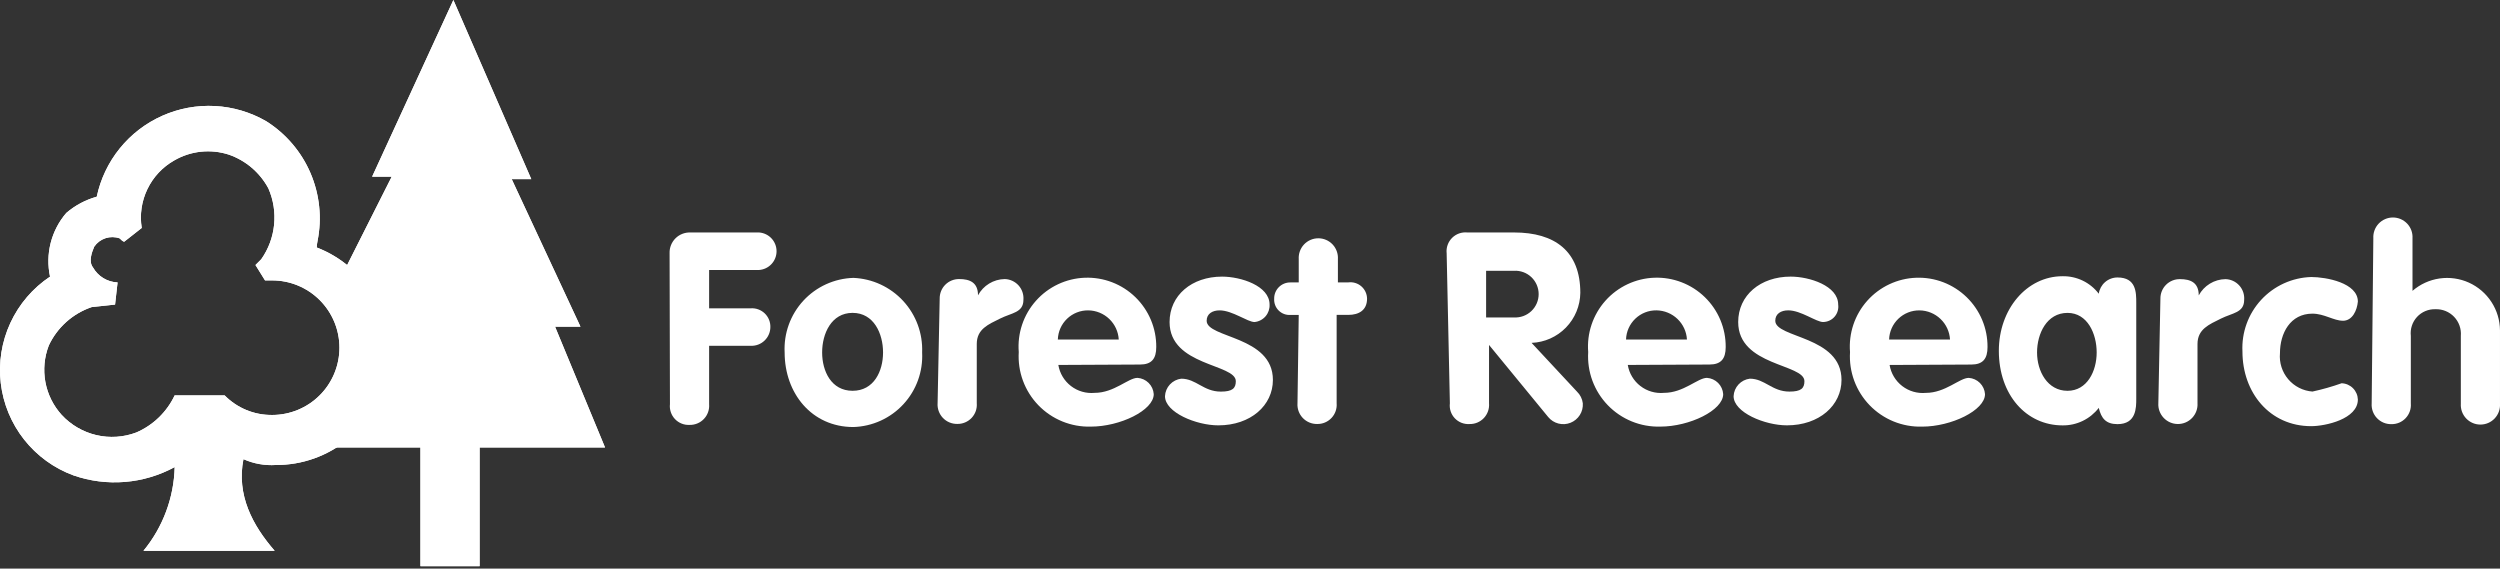 <svg width="255" height="58" viewBox="0 0 255 58" fill="none" xmlns="http://www.w3.org/2000/svg">
<rect x="0" y="0" width="255" height="58" fill="#333333" stroke="none"/>
<path d="M29.883 45.641L31.073 42.922L37.236 37.95L36.301 32.978L34.983 27.879L39.955 18.02H37.957L46.245 0L54.192 18.274H52.194L59.206 33.318H56.614L61.713 45.643H48.92V57.753H42.885V45.641" fill="white"/>
<path d="M27.037 28.601H27.759C29.58 28.601 31.326 29.324 32.613 30.611C33.9 31.898 34.623 33.644 34.623 35.465C34.623 37.285 33.9 39.031 32.613 40.318C31.326 41.605 29.58 42.328 27.759 42.328C26.859 42.337 25.966 42.166 25.134 41.823C24.302 41.48 23.547 40.972 22.915 40.331H17.814C17.014 42.026 15.624 43.37 13.904 44.114C12.602 44.606 11.184 44.699 9.829 44.381C8.474 44.063 7.244 43.349 6.297 42.329C5.44 41.386 4.862 40.222 4.629 38.968C4.397 37.715 4.518 36.421 4.98 35.232C5.409 34.32 6.018 33.503 6.77 32.831C7.522 32.159 8.402 31.646 9.357 31.322L11.737 31.067L11.992 28.807C11.478 28.788 10.978 28.637 10.539 28.369C10.1 28.102 9.737 27.726 9.484 27.278C9.017 26.683 9.357 25.749 9.611 25.16C9.89 24.753 10.295 24.449 10.764 24.296C11.233 24.142 11.739 24.148 12.204 24.313C12.331 24.44 12.544 24.653 12.671 24.653L14.456 23.251C14.241 21.902 14.442 20.52 15.035 19.289C15.627 18.058 16.582 17.038 17.77 16.365C18.605 15.881 19.532 15.577 20.491 15.475C21.45 15.373 22.421 15.473 23.338 15.771C25.069 16.371 26.51 17.6 27.375 19.214C27.885 20.379 28.086 21.655 27.959 22.92C27.833 24.186 27.383 25.397 26.652 26.438L26.058 27.032L27.035 28.605M32.39 24.568C32.855 22.245 32.604 19.836 31.672 17.659C30.739 15.481 29.167 13.638 27.165 12.372C25.567 11.447 23.772 10.913 21.928 10.815C20.084 10.717 18.243 11.057 16.555 11.808C14.868 12.558 13.383 13.697 12.22 15.132C11.058 16.567 10.252 18.257 9.868 20.064C8.724 20.383 7.664 20.949 6.762 21.721C6.002 22.602 5.458 23.648 5.17 24.774C4.882 25.901 4.86 27.08 5.104 28.217C3.345 29.388 1.944 31.023 1.057 32.942C0.17 34.86 -0.169 36.987 0.079 39.086C0.326 41.184 1.149 43.174 2.458 44.834C3.766 46.493 5.509 47.759 7.492 48.489C9.177 49.075 10.966 49.302 12.745 49.156C14.523 49.01 16.251 48.494 17.818 47.642C17.739 50.765 16.617 53.771 14.631 56.183H28.018C25.759 53.591 24.108 50.488 24.831 46.834C25.871 47.298 27.008 47.502 28.145 47.428C30.828 47.439 33.431 46.508 35.499 44.798C37.568 43.089 38.971 40.708 39.467 38.071C39.962 35.433 39.517 32.706 38.209 30.363C36.901 28.019 34.814 26.208 32.309 25.245C32.316 25.016 32.343 24.788 32.391 24.564L32.39 24.568Z" fill="white"/>
<path d="M29.883 45.641L31.073 42.922L37.236 37.95L36.301 32.978L34.983 27.879L39.955 18.02H37.957L46.245 0L54.192 18.274H52.194L59.206 33.318H56.614L61.713 45.643H48.92V57.753H42.885V45.641" fill="white"/>
<path d="M27.037 28.601H27.759C29.58 28.601 31.326 29.324 32.613 30.611C33.9 31.898 34.623 33.644 34.623 35.465C34.623 37.285 33.9 39.031 32.613 40.318C31.326 41.605 29.58 42.328 27.759 42.328C26.859 42.337 25.966 42.166 25.134 41.823C24.302 41.48 23.547 40.972 22.915 40.331H17.814C17.014 42.026 15.624 43.37 13.904 44.114C12.602 44.606 11.184 44.699 9.829 44.381C8.474 44.063 7.244 43.349 6.297 42.329C5.44 41.386 4.862 40.222 4.629 38.968C4.397 37.715 4.518 36.421 4.98 35.232C5.409 34.32 6.018 33.503 6.77 32.831C7.522 32.159 8.402 31.646 9.357 31.322L11.737 31.067L11.992 28.807C11.478 28.788 10.978 28.637 10.539 28.369C10.1 28.102 9.737 27.726 9.484 27.278C9.017 26.683 9.357 25.749 9.611 25.16C9.89 24.753 10.295 24.449 10.764 24.296C11.233 24.142 11.739 24.148 12.204 24.313C12.331 24.44 12.544 24.653 12.671 24.653L14.456 23.251C14.241 21.902 14.442 20.52 15.035 19.289C15.627 18.058 16.582 17.038 17.77 16.365C18.605 15.881 19.532 15.577 20.491 15.475C21.45 15.373 22.421 15.473 23.338 15.771C25.069 16.371 26.51 17.6 27.375 19.214C27.885 20.379 28.086 21.655 27.959 22.92C27.833 24.186 27.383 25.397 26.652 26.438L26.058 27.032L27.035 28.605M32.39 24.568C32.855 22.245 32.604 19.836 31.672 17.659C30.739 15.481 29.167 13.638 27.165 12.372C25.567 11.447 23.772 10.913 21.928 10.815C20.084 10.717 18.243 11.057 16.555 11.808C14.868 12.558 13.383 13.697 12.22 15.132C11.058 16.567 10.252 18.257 9.868 20.064C8.724 20.383 7.664 20.949 6.762 21.721C6.002 22.602 5.458 23.648 5.17 24.774C4.882 25.901 4.86 27.08 5.104 28.217C3.345 29.388 1.944 31.023 1.057 32.942C0.17 34.86 -0.169 36.987 0.079 39.086C0.326 41.184 1.149 43.174 2.458 44.834C3.766 46.493 5.509 47.759 7.492 48.489C9.177 49.075 10.966 49.302 12.745 49.156C14.523 49.01 16.251 48.494 17.818 47.642C17.739 50.765 16.617 53.771 14.631 56.183H28.018C25.759 53.591 24.108 50.488 24.831 46.834C25.871 47.298 27.008 47.502 28.145 47.428C30.828 47.439 33.431 46.508 35.499 44.798C37.568 43.089 38.971 40.708 39.467 38.071C39.962 35.433 39.517 32.706 38.209 30.363C36.901 28.019 34.814 26.208 32.309 25.245C32.316 25.016 32.343 24.788 32.391 24.564L32.39 24.568Z" fill="white"/>
<path d="M68.298 25.83C68.288 25.549 68.337 25.27 68.44 25.008C68.543 24.747 68.698 24.51 68.897 24.311C69.096 24.112 69.333 23.957 69.594 23.854C69.856 23.751 70.135 23.703 70.416 23.712H77.429C77.912 23.747 78.365 23.963 78.695 24.318C79.025 24.673 79.209 25.14 79.209 25.625C79.209 26.11 79.025 26.576 78.695 26.931C78.365 27.286 77.912 27.503 77.429 27.538H72.33V31.448H76.58C76.84 31.43 77.1 31.467 77.344 31.556C77.589 31.645 77.812 31.784 78 31.963C78.188 32.143 78.337 32.36 78.436 32.601C78.536 32.841 78.584 33.099 78.578 33.359C78.577 33.617 78.523 33.873 78.421 34.11C78.32 34.347 78.171 34.561 77.984 34.739C77.798 34.918 77.578 35.057 77.336 35.148C77.095 35.239 76.838 35.282 76.58 35.271H72.33V41.222C72.353 41.496 72.318 41.771 72.227 42.031C72.137 42.29 71.993 42.527 71.804 42.727C71.616 42.927 71.388 43.085 71.134 43.19C70.88 43.296 70.608 43.347 70.333 43.34C70.056 43.355 69.78 43.309 69.523 43.205C69.266 43.102 69.034 42.945 68.844 42.743C68.654 42.542 68.51 42.301 68.422 42.039C68.334 41.776 68.304 41.497 68.335 41.222" fill="white"/>
<path d="M94.058 35.951C94.107 36.913 93.964 37.875 93.636 38.782C93.309 39.688 92.804 40.52 92.15 41.228C91.497 41.937 90.709 42.508 89.833 42.907C88.956 43.307 88.008 43.529 87.045 43.557C82.795 43.557 80.033 40.115 80.033 35.951C79.984 34.988 80.127 34.026 80.454 33.12C80.782 32.213 81.287 31.382 81.94 30.673C82.593 29.965 83.381 29.394 84.258 28.994C85.135 28.594 86.082 28.373 87.045 28.344C88.983 28.424 90.81 29.271 92.125 30.697C93.439 32.123 94.135 34.013 94.058 35.951ZM83.858 35.951C83.858 37.863 84.793 39.861 86.965 39.861C89.137 39.861 90.071 37.864 90.071 35.951C90.071 34.037 89.137 31.913 86.965 31.913C84.793 31.913 83.858 34.039 83.858 35.951ZM95.848 30.462C95.844 30.198 95.892 29.936 95.99 29.692C96.089 29.447 96.236 29.225 96.422 29.039C96.609 28.852 96.831 28.705 97.075 28.607C97.32 28.508 97.581 28.459 97.845 28.464C98.907 28.464 99.757 28.804 99.757 30.122C100.022 29.629 100.414 29.215 100.892 28.924C101.37 28.633 101.917 28.474 102.477 28.464C102.744 28.469 103.007 28.53 103.25 28.641C103.493 28.752 103.711 28.912 103.89 29.11C104.069 29.308 104.206 29.541 104.291 29.794C104.377 30.047 104.41 30.316 104.389 30.582C104.389 31.899 103.198 31.899 102.009 32.494C100.82 33.088 99.63 33.556 99.63 35.086V41.122C99.653 41.395 99.618 41.671 99.528 41.931C99.437 42.19 99.293 42.427 99.104 42.627C98.915 42.827 98.687 42.985 98.433 43.09C98.18 43.196 97.906 43.247 97.632 43.24C97.358 43.243 97.087 43.19 96.835 43.083C96.583 42.976 96.356 42.818 96.168 42.619C95.981 42.42 95.836 42.184 95.745 41.926C95.653 41.669 95.615 41.395 95.635 41.122" fill="white"/>
<path d="M107.95 37.225C108.092 38.079 108.553 38.848 109.239 39.376C109.925 39.904 110.785 40.153 111.647 40.072C113.644 40.072 115.09 38.543 116.024 38.543C116.455 38.572 116.86 38.756 117.164 39.061C117.469 39.366 117.653 39.771 117.682 40.201C117.682 41.858 114.24 43.515 111.266 43.515C110.271 43.543 109.281 43.363 108.359 42.987C107.437 42.612 106.604 42.048 105.912 41.332C105.221 40.617 104.686 39.765 104.341 38.831C103.997 37.897 103.851 36.901 103.913 35.908C103.837 34.963 103.954 34.012 104.255 33.113C104.557 32.214 105.037 31.386 105.668 30.678C106.298 29.969 107.065 29.396 107.923 28.992C108.781 28.589 109.712 28.363 110.659 28.328C111.607 28.294 112.551 28.452 113.436 28.792C114.321 29.132 115.128 29.648 115.808 30.309C116.488 30.97 117.027 31.761 117.394 32.636C117.76 33.51 117.945 34.45 117.938 35.398C117.938 36.589 117.47 37.183 116.28 37.183M114.113 34.633C114.068 33.836 113.722 33.085 113.145 32.533C112.569 31.981 111.804 31.668 111.006 31.658C110.201 31.647 109.425 31.953 108.844 32.509C108.262 33.066 107.923 33.828 107.899 34.633H114.113ZM127.966 32.848C127.243 32.848 125.707 31.658 124.397 31.658C123.674 31.658 123.079 31.998 123.079 32.719C123.079 34.504 129.836 34.249 129.836 38.755C129.836 41.347 127.577 43.386 124.268 43.386C122.009 43.386 118.829 42.069 118.829 40.411C118.849 39.965 119.027 39.541 119.33 39.215C119.634 38.888 120.044 38.679 120.487 38.626C122.016 38.626 122.746 39.944 124.524 39.944C125.714 39.944 126.053 39.603 126.053 38.882C126.053 37.097 119.296 37.352 119.296 32.847C119.296 30.127 121.556 28.215 124.651 28.215C126.563 28.215 129.496 29.15 129.496 31.062C129.519 31.499 129.374 31.928 129.089 32.261C128.804 32.593 128.402 32.804 127.966 32.848ZM132.471 32.123H131.624C131.402 32.138 131.18 32.105 130.973 32.027C130.765 31.948 130.577 31.827 130.42 31.67C130.263 31.513 130.141 31.324 130.063 31.117C129.985 30.909 129.952 30.687 129.966 30.466C129.963 30.247 130.003 30.03 130.085 29.827C130.167 29.625 130.289 29.441 130.444 29.286C130.599 29.131 130.783 29.009 130.985 28.927C131.188 28.845 131.405 28.805 131.624 28.808H132.471V26.424C132.455 26.152 132.494 25.879 132.588 25.623C132.681 25.366 132.825 25.132 133.012 24.933C133.199 24.735 133.425 24.577 133.675 24.469C133.926 24.36 134.196 24.305 134.468 24.305C134.741 24.305 135.011 24.36 135.261 24.469C135.512 24.577 135.738 24.735 135.925 24.933C136.112 25.132 136.256 25.366 136.349 25.623C136.442 25.879 136.482 26.152 136.466 26.424V28.804H137.528C137.765 28.773 138.006 28.793 138.234 28.862C138.463 28.931 138.675 29.047 138.855 29.204C139.036 29.36 139.181 29.553 139.282 29.77C139.383 29.987 139.436 30.223 139.44 30.462C139.44 31.652 138.592 32.119 137.528 32.119H136.337V41.128C136.36 41.402 136.326 41.678 136.235 41.937C136.145 42.196 136 42.434 135.812 42.633C135.624 42.833 135.395 42.991 135.142 43.097C134.888 43.203 134.615 43.254 134.341 43.247C134.067 43.25 133.796 43.197 133.544 43.09C133.292 42.983 133.065 42.825 132.877 42.626C132.69 42.427 132.545 42.191 132.453 41.933C132.362 41.675 132.324 41.401 132.344 41.128" fill="white"/>
<path d="M147.558 25.83C147.527 25.544 147.561 25.256 147.657 24.985C147.753 24.714 147.908 24.468 148.111 24.265C148.314 24.062 148.56 23.907 148.831 23.811C149.101 23.716 149.39 23.682 149.676 23.712H154.436C158.6 23.712 161.193 25.624 161.193 29.874C161.174 31.199 160.648 32.466 159.723 33.415C158.798 34.364 157.545 34.921 156.221 34.973L160.852 39.945C161.182 40.262 161.392 40.682 161.447 41.136C161.475 41.557 161.369 41.976 161.143 42.333C160.918 42.69 160.585 42.967 160.193 43.123C159.8 43.279 159.368 43.306 158.959 43.201C158.55 43.096 158.185 42.864 157.917 42.538L151.881 35.185V41.134C151.904 41.408 151.87 41.684 151.779 41.943C151.688 42.202 151.544 42.44 151.356 42.64C151.167 42.84 150.938 42.997 150.685 43.103C150.431 43.209 150.158 43.259 149.883 43.252C149.606 43.27 149.328 43.226 149.069 43.124C148.811 43.022 148.578 42.864 148.387 42.662C148.197 42.46 148.053 42.218 147.966 41.954C147.88 41.69 147.853 41.41 147.887 41.134M151.583 32.379H154.43C154.754 32.397 155.077 32.348 155.381 32.237C155.685 32.125 155.964 31.953 156.199 31.73C156.434 31.507 156.621 31.239 156.749 30.941C156.877 30.644 156.943 30.323 156.943 29.999C156.943 29.675 156.877 29.355 156.749 29.057C156.621 28.76 156.434 28.491 156.199 28.268C155.964 28.046 155.685 27.873 155.381 27.762C155.077 27.65 154.754 27.602 154.43 27.619H151.583V32.379ZM166.033 37.224C166.175 38.078 166.636 38.847 167.321 39.375C168.007 39.903 168.868 40.152 169.73 40.071C171.727 40.071 173.173 38.542 174.108 38.542C174.538 38.571 174.943 38.755 175.247 39.059C175.552 39.364 175.736 39.769 175.765 40.199C175.765 41.857 172.323 43.514 169.349 43.514C168.354 43.541 167.364 43.362 166.442 42.986C165.521 42.61 164.687 42.047 163.996 41.331C163.304 40.615 162.769 39.763 162.424 38.829C162.08 37.895 161.934 36.9 161.996 35.907C161.92 34.962 162.037 34.011 162.338 33.112C162.64 32.213 163.12 31.385 163.751 30.676C164.381 29.968 165.148 29.395 166.006 28.991C166.864 28.587 167.795 28.361 168.742 28.327C169.69 28.293 170.634 28.45 171.519 28.791C172.404 29.131 173.211 29.647 173.891 30.308C174.571 30.968 175.111 31.76 175.477 32.634C175.843 33.509 176.028 34.449 176.021 35.397C176.021 36.587 175.554 37.182 174.363 37.182M172.069 34.632C172.024 33.834 171.678 33.084 171.101 32.532C170.525 31.98 169.76 31.667 168.962 31.656C168.157 31.645 167.381 31.951 166.8 32.508C166.219 33.065 165.879 33.827 165.855 34.632H172.069ZM185.965 32.847C185.242 32.847 183.706 31.656 182.395 31.656C181.672 31.656 181.078 31.997 181.078 32.718C181.078 34.503 187.834 34.247 187.834 38.753C187.834 41.346 185.575 43.385 182.267 43.385C180.007 43.385 176.827 42.068 176.827 40.41C176.847 39.964 177.025 39.54 177.329 39.213C177.632 38.886 178.042 38.678 178.485 38.625C180.014 38.625 180.744 39.942 182.522 39.942C183.713 39.942 184.051 39.602 184.051 38.88C184.051 37.096 177.295 37.351 177.295 32.845C177.295 30.125 179.554 28.214 182.649 28.214C184.561 28.214 187.494 29.148 187.494 31.06C187.525 31.28 187.509 31.505 187.446 31.718C187.384 31.931 187.277 32.129 187.132 32.298C186.988 32.467 186.809 32.603 186.607 32.697C186.406 32.791 186.187 32.842 185.965 32.845" fill="white"/>
<path d="M192.739 37.227C192.881 38.081 193.341 38.849 194.027 39.378C194.713 39.906 195.574 40.154 196.436 40.074C198.433 40.074 199.879 38.544 200.814 38.544C201.244 38.573 201.649 38.757 201.953 39.062C202.258 39.367 202.442 39.772 202.471 40.202C202.471 41.86 199.029 43.516 196.055 43.516C195.06 43.544 194.07 43.364 193.148 42.989C192.227 42.613 191.393 42.049 190.702 41.334C190.01 40.618 189.475 39.766 189.13 38.832C188.786 37.898 188.64 36.903 188.702 35.909C188.626 34.964 188.743 34.014 189.044 33.115C189.346 32.216 189.826 31.387 190.457 30.679C191.087 29.971 191.854 29.398 192.712 28.994C193.57 28.59 194.501 28.364 195.448 28.33C196.396 28.295 197.34 28.453 198.225 28.793C199.11 29.134 199.917 29.65 200.597 30.31C201.277 30.971 201.817 31.762 202.183 32.637C202.549 33.512 202.734 34.451 202.727 35.4C202.727 36.59 202.26 37.184 201.069 37.184M198.902 34.634C198.857 33.837 198.511 33.087 197.934 32.535C197.358 31.982 196.593 31.669 195.795 31.659C194.99 31.648 194.214 31.954 193.633 32.511C193.052 33.067 192.712 33.83 192.688 34.634H198.902ZM217.898 40.669C217.898 41.604 217.898 43.262 215.986 43.262C214.796 43.262 214.329 42.667 214.074 41.604C213.639 42.168 213.079 42.623 212.437 42.933C211.795 43.243 211.09 43.399 210.378 43.389C206.681 43.389 203.882 40.282 203.882 35.782C203.882 31.532 206.729 28.175 210.378 28.175C211.091 28.161 211.797 28.315 212.44 28.625C213.082 28.935 213.642 29.392 214.074 29.96C214.139 29.5 214.369 29.078 214.72 28.773C215.071 28.468 215.521 28.301 215.986 28.302C217.898 28.302 217.898 29.832 217.898 30.895M210.886 39.862C212.883 39.862 213.861 37.865 213.861 35.952C213.861 34.038 212.926 31.915 210.886 31.915C208.768 31.915 207.779 34.033 207.779 35.952C207.779 37.871 208.845 39.862 210.886 39.862ZM220.362 30.47C220.358 30.206 220.406 29.944 220.505 29.7C220.603 29.455 220.75 29.233 220.937 29.046C221.123 28.86 221.346 28.713 221.59 28.614C221.835 28.515 222.097 28.467 222.361 28.472C223.422 28.472 224.272 28.812 224.272 30.13C224.538 29.637 224.929 29.223 225.407 28.932C225.885 28.64 226.432 28.482 226.992 28.472C227.259 28.477 227.523 28.538 227.766 28.649C228.009 28.76 228.226 28.92 228.405 29.118C228.585 29.316 228.721 29.549 228.807 29.802C228.893 30.056 228.926 30.323 228.904 30.59C228.904 31.907 227.714 31.907 226.525 32.502C225.336 33.096 224.145 33.564 224.145 35.094V41.13C224.162 41.402 224.122 41.675 224.029 41.931C223.936 42.188 223.791 42.422 223.604 42.621C223.417 42.819 223.192 42.977 222.941 43.086C222.691 43.194 222.421 43.249 222.148 43.249C221.875 43.249 221.605 43.194 221.355 43.086C221.104 42.977 220.879 42.819 220.692 42.621C220.505 42.422 220.36 42.188 220.267 41.931C220.174 41.675 220.134 41.402 220.151 41.13M238.977 32.715C238.042 32.715 237.065 31.992 235.87 31.992C233.611 31.992 232.556 33.989 232.556 36.029C232.513 36.504 232.566 36.983 232.71 37.437C232.854 37.892 233.087 38.313 233.396 38.677C233.704 39.041 234.081 39.34 234.506 39.556C234.931 39.773 235.394 39.903 235.87 39.939C236.879 39.72 237.872 39.437 238.845 39.092C239.28 39.107 239.693 39.286 240.001 39.594C240.309 39.902 240.488 40.315 240.503 40.75C240.503 42.746 237.189 43.469 235.743 43.469C231.492 43.469 228.73 40.027 228.73 35.863C228.681 34.9 228.824 33.938 229.152 33.032C229.479 32.125 229.985 31.294 230.638 30.585C231.291 29.877 232.079 29.306 232.955 28.906C233.832 28.506 234.78 28.285 235.743 28.256C237.272 28.256 240.503 28.85 240.503 30.764C240.418 31.656 239.951 32.718 238.974 32.718M242.08 24.303C242.064 24.031 242.104 23.758 242.197 23.502C242.29 23.245 242.434 23.011 242.621 22.812C242.808 22.614 243.034 22.456 243.285 22.348C243.535 22.239 243.805 22.184 244.078 22.184C244.35 22.184 244.62 22.239 244.871 22.348C245.121 22.456 245.347 22.614 245.534 22.812C245.721 23.011 245.865 23.245 245.959 23.502C246.052 23.758 246.091 24.031 246.075 24.303V29.666C246.854 28.991 247.81 28.554 248.83 28.405C249.849 28.257 250.891 28.404 251.83 28.828C252.768 29.253 253.566 29.938 254.128 30.802C254.69 31.666 254.992 32.673 254.999 33.704V41.188C255.016 41.46 254.976 41.733 254.883 41.989C254.79 42.245 254.645 42.48 254.458 42.679C254.271 42.877 254.046 43.035 253.795 43.143C253.545 43.252 253.275 43.307 253.002 43.307C252.729 43.307 252.459 43.252 252.209 43.143C251.959 43.035 251.733 42.877 251.546 42.679C251.359 42.48 251.214 42.245 251.121 41.989C251.028 41.733 250.988 41.46 251.005 41.188V34.26C251.034 33.906 250.989 33.55 250.871 33.215C250.753 32.88 250.565 32.574 250.32 32.317C250.075 32.06 249.778 31.858 249.449 31.724C249.121 31.59 248.767 31.527 248.412 31.54C248.061 31.529 247.712 31.594 247.389 31.729C247.065 31.865 246.774 32.069 246.536 32.327C246.299 32.585 246.119 32.891 246.01 33.224C245.901 33.558 245.865 33.911 245.904 34.26V41.145C245.927 41.419 245.892 41.694 245.802 41.954C245.711 42.213 245.567 42.45 245.379 42.65C245.19 42.85 244.962 43.008 244.709 43.114C244.455 43.219 244.182 43.27 243.908 43.263C243.634 43.267 243.363 43.213 243.111 43.107C242.859 43 242.632 42.842 242.444 42.643C242.256 42.444 242.112 42.208 242.02 41.95C241.929 41.692 241.891 41.418 241.911 41.145" fill="white"/>
</svg>
